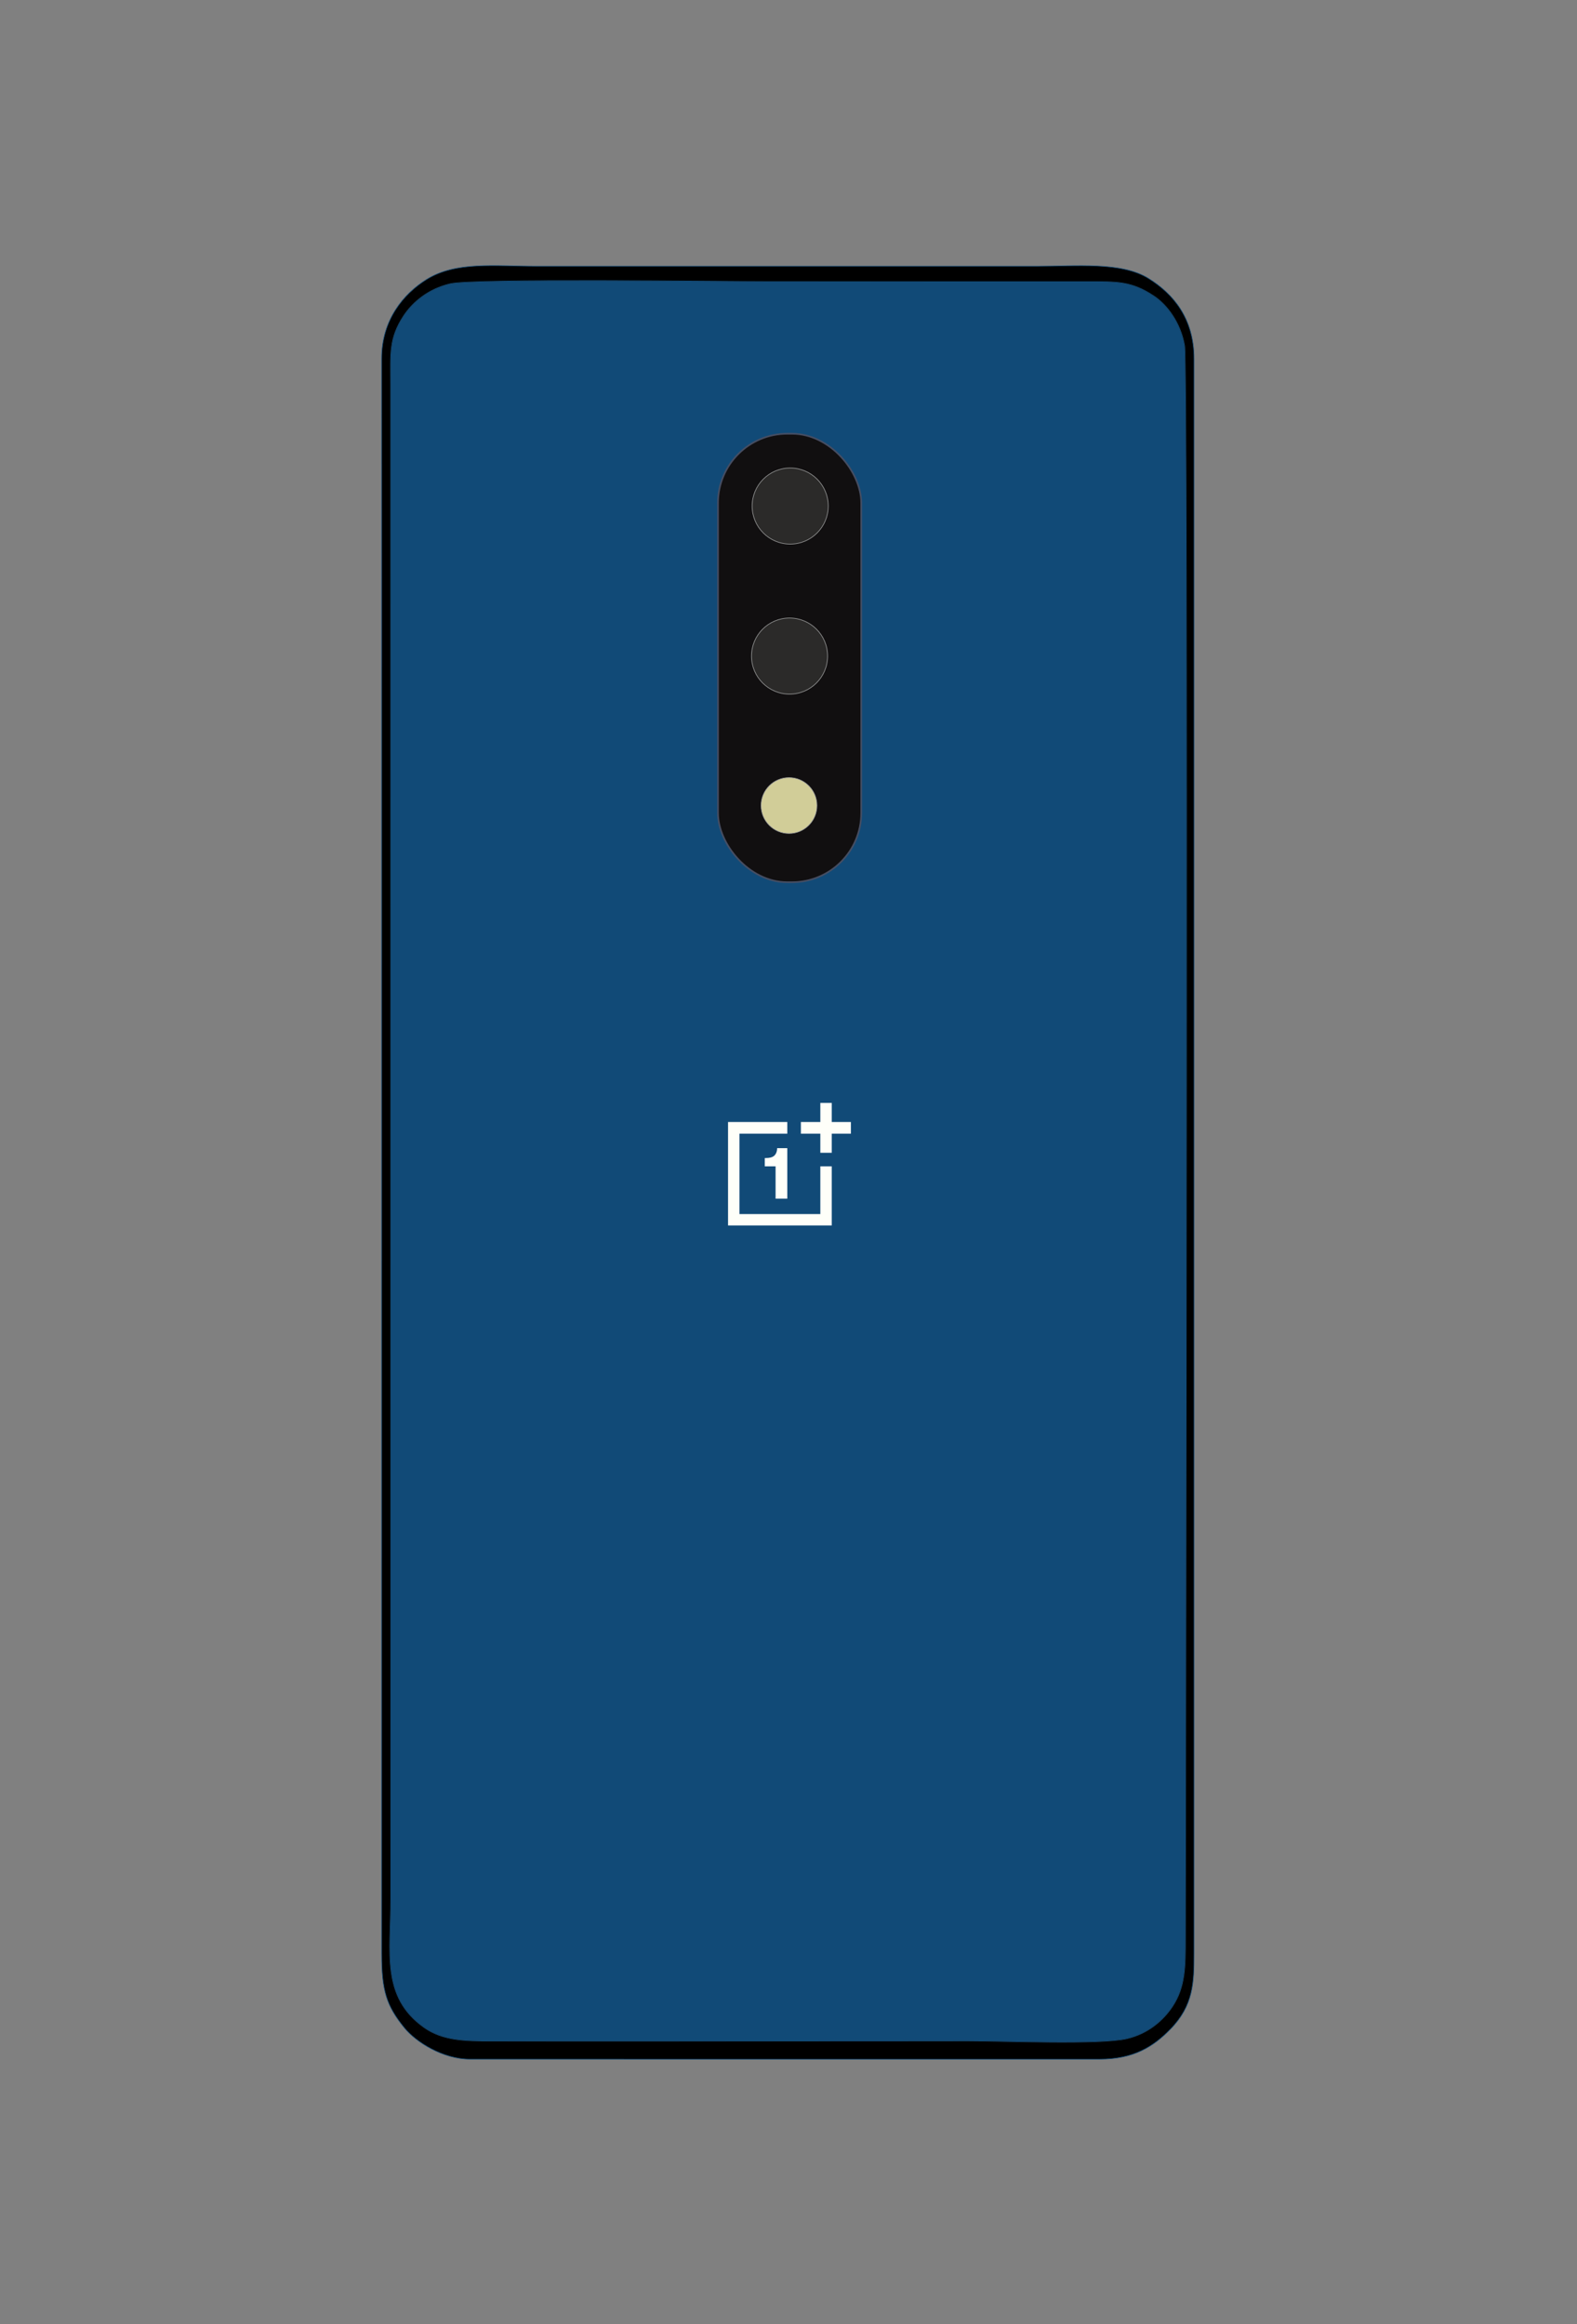<?xml version="1.0" encoding="UTF-8"?>
<!DOCTYPE svg PUBLIC "-//W3C//DTD SVG 1.1//EN" "http://www.w3.org/Graphics/SVG/1.1/DTD/svg11.dtd">
<!-- Creator: CorelDRAW 2021 (64-Bit) -->
<svg xmlns="http://www.w3.org/2000/svg" xml:space="preserve" width="190mm" height="280mm" version="1.1" style="shape-rendering:geometricPrecision; text-rendering:geometricPrecision; image-rendering:optimizeQuality; fill-rule:evenodd; clip-rule:evenodd"
viewBox="0 0 19000 28000"
 xmlns:xlink="http://www.w3.org/1999/xlink"
 xmlns:xodm="http://www.corel.com/coreldraw/odm/2003">
 <rect x="0" y="0" width="19000" height="28000" fill="#808080" stroke="none"/>
 <defs>
  <style type="text/css">
   <![CDATA[
    .str2 {stroke:#454D62;stroke-width:20;stroke-miterlimit:22.926}
    .str3 {stroke:#9D9E9E;stroke-width:7.62;stroke-miterlimit:22.926}
    .str1 {stroke:#114A77;stroke-width:7.62;stroke-miterlimit:22.926}
    .str0 {stroke:#222222;stroke-width:7.62;stroke-miterlimit:22.926}
    .fil1 {fill:black}
    .fil3 {fill:#110F10}
    .fil0 {fill:#114A77}
    .fil4 {fill:#2B2A29}
    .fil5 {fill:#D1CD98}
    .fil2 {fill:#FEFFF9;fill-rule:nonzero}
   ]]>
  </style>
 </defs>
 <g id="Layer_x0020_1">
  <path class="fil0 str0" d="M8126.01 8089.71c0.34,1021.54 -753.04,927.84 -1395.29,927.84 -428.04,0 -673.51,-0.82 -908.19,-248.72 -245.34,-259.19 -223.54,-506.15 -223.54,-933.91 0,-780.25 0,-1561.04 0,-2341.69 0,-353.71 -45.97,-789.57 109.58,-1050.51 148.19,-249.46 375.5,-395.29 767.69,-395.29 685.33,0 1649.14,-138.33 1649.14,834.93l0.61 3207.35 0 0 0 0 0 0 0 0 0 0 0 0zm-2699.78 -4671.7c-265.33,60.83 -455.45,222.72 -563.47,386.58 -180.05,273.49 -156.96,459.63 -156.96,823.05l1.89 18251.36c0,640.3 -120.65,1175.47 399.81,1546.12 224.89,160.14 491.16,164.53 808.67,165.14 1280.99,2.43 2562.66,0.6 3843.66,-0.68 636.65,-0.61 1272.96,0 1909.27,-1.22 417.43,-0.6 1587.23,48.88 1911.03,-28.15 256.88,-61.23 438.7,-222.93 548.54,-390.29 153.32,-232.92 153.66,-480.43 153.93,-807.05 2.84,-2243.2 34.36,-18937.43 -10.06,-19198.3 -48,-281.53 -216.31,-497.1 -370.31,-598.91 -271.2,-179.72 -438.83,-173.17 -807.86,-172.97 -1281.13,1.01 -2562.12,-0.81 -3843.45,-0.81 -551.04,0 -3542.89,-38.48 -3824.62,26.13l0 0 0 0 0 0 0 0 0 0 -0.07 0 0 0z"/>
  <path class="fil1 str1" d="M5426.23 3418.01c281.8,-64.61 3273.64,-26.13 3824.68,-26.13 1281.34,0 2562.73,1.82 3843.46,0.88 369.02,-0.2 536.66,-6.82 807.99,172.9 153.93,101.81 322.18,317.38 370.18,598.91 44.42,261.01 12.89,16955.11 10.06,19198.3 -0.27,326.63 -0.61,574.13 -153.87,807.05 -109.91,167.36 -291.72,329.06 -548.61,390.29 -323.79,77.04 -1493.59,27.55 -1911.03,28.16 -636.31,1.21 -1272.62,0.6 -1909.27,1.21 -1280.99,1.29 -2562.66,3.11 -3843.72,0.68 -317.52,-0.68 -583.79,-5 -808.6,-165.14 -520.4,-370.65 -399.88,-905.82 -399.88,-1546.12l-1.63 -18251.36c0,-363.42 -23.36,-549.42 156.77,-823.05 108.02,-163.85 298.14,-325.75 563.53,-386.58l0 0 -0.06 0 0 0 0 0 0 0 0 0zm-827.85 20122.82c0,443.43 59.28,626.32 274.04,889.76 142.78,174.92 468.33,377.6 789.22,377.26l7585.64 0.27c412.44,0 648.87,-151.23 854.31,-362.14 278.09,-285.45 284.03,-561.1 284.03,-905.15l0 -19218.62c0,-486.37 -248.85,-781.8 -549.42,-968.41 -326.7,-202.27 -863.7,-146.16 -1352.63,-146.16l-6007.31 0c-516.75,0 -982.59,-62.12 -1337.57,159.6 -277.55,173.57 -540.72,487.04 -540.45,954.97l0.41 2520.33 -0.41 16698.63 0 -0.34 0 0 0 0 0 0 0.14 0 0 0 0 0z"/>
  <path class="fil2" d="M9485.63 13517.39l0 140.95 -576.38 0 0 968.01 974.28 0 0 -574.87 137.58 0 0 712.11 -1249.43 0 0 -1246.2 713.95 0zm535.48 -229.96l0 229.96 230.55 0 0 140.95 -230.55 0 0 229.94 -137.58 0 0 -229.94 -234.27 0 0 -140.95 234.27 0 0 -229.96 137.58 0zm-676.77 1153.48l0 -389.43 -130.15 0 0 -100.15 14.86 0c40.91,0 74.38,-7.4 96.69,-25.95 22.32,-18.55 37.18,-51.92 37.18,-92.72l122.71 0 0 608.25 -141.29 0z"/>
  <rect class="fil0" x="5440.47" y="3908.76" width="2887.4" height="5422.92"/>
  <rect class="fil3 str2" x="8650.53" y="5225.71" width="1725.9" height="5402.5" rx="833.94" ry="833.94"/>
  <circle class="fil4 str3" cx="9520.5" cy="6096.53" r="458.45"/>
  <circle class="fil4 str3" cx="9512.6" cy="7904.06" r="458.45"/>
  <circle class="fil5 str3" cx="9506.25" cy="9704.76" r="336.23"/>
 </g>
</svg>
